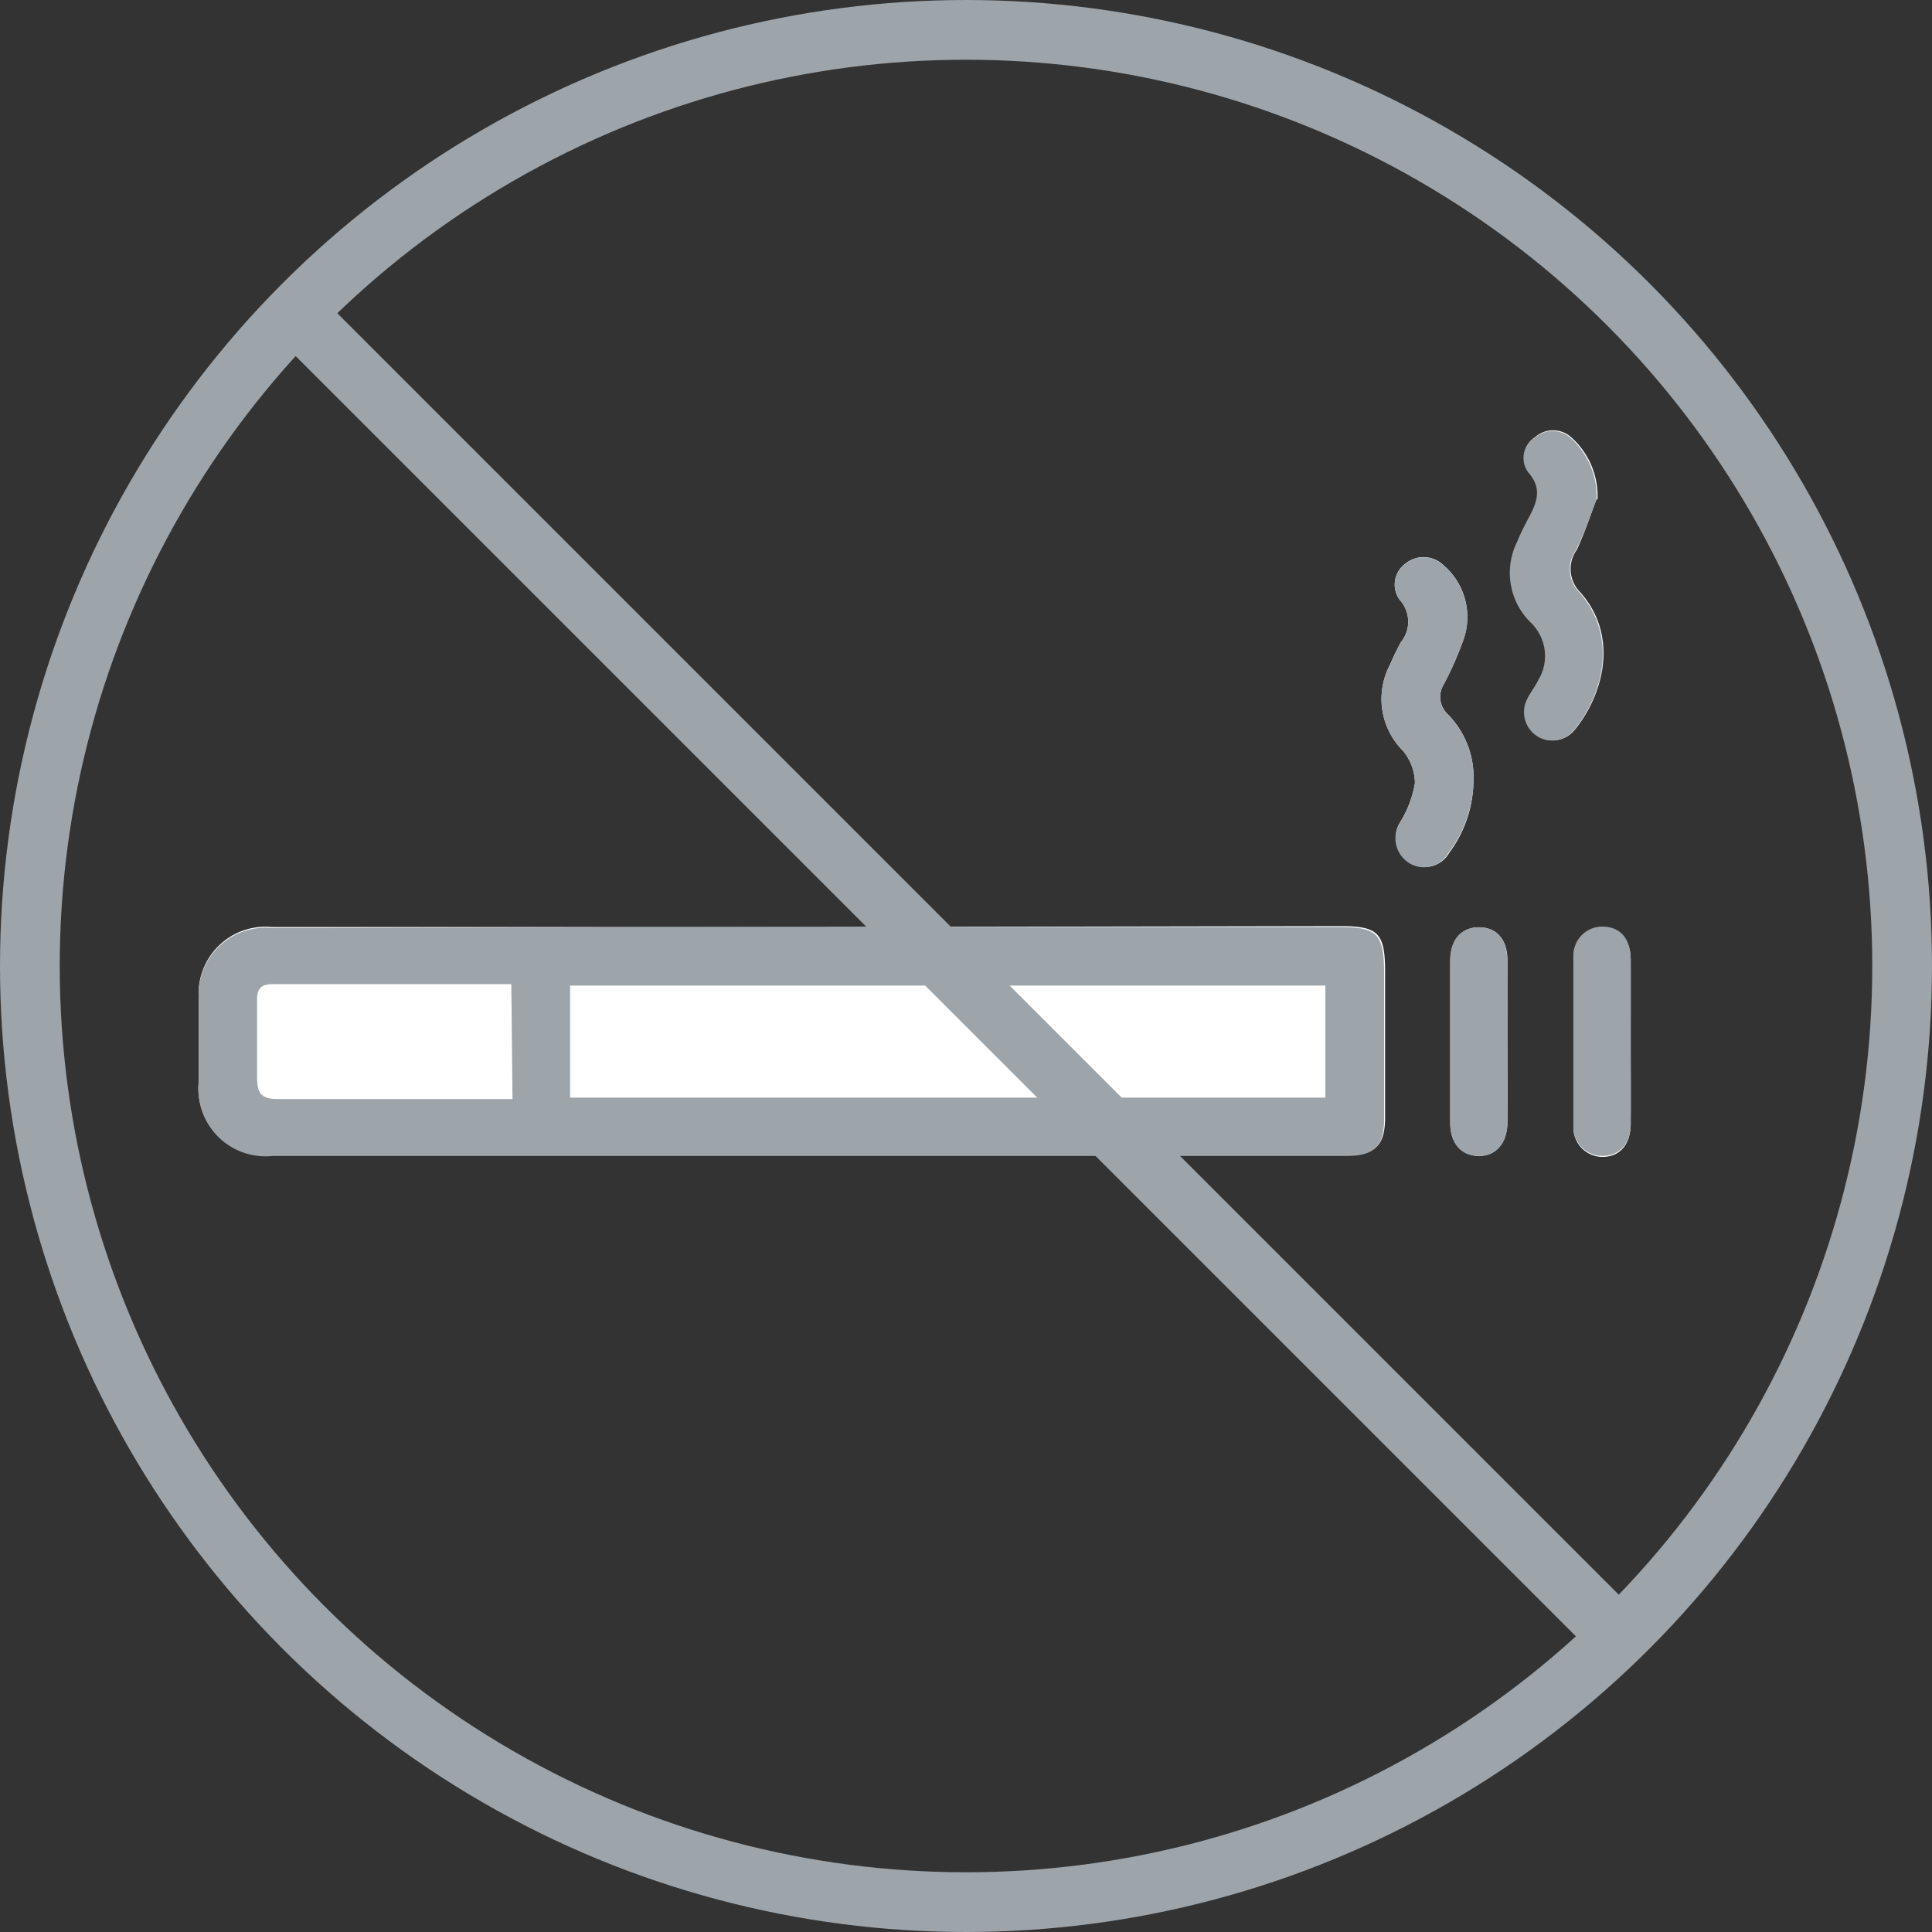 <svg xmlns="http://www.w3.org/2000/svg" viewBox="0 0 80.86 80.86"><rect x="0" y="0" width="80.86" height="80.86" fill="#333333" stroke="none"/><defs><style>.cls-1{fill:none;stroke:#9da4aa;stroke-miterlimit:10;stroke-width:2.5px;}.cls-2{fill:#fff;}.cls-3{fill:#9da4aa;}</style></defs><title>tabaco</title><g id="Capa_2" data-name="Capa 2"><g id="Capa_2-2" data-name="Capa 2"><circle class="cls-1" cx="40.43" cy="40.43" r="39.18"/><path class="cls-2" d="M33.86,38.8H11.39a2.8,2.8,0,0,0-3.07,3c0,1.15,0,2.3,0,3.44a2.81,2.81,0,0,0,3.09,3.1h45c1.15,0,1.56-.41,1.56-1.57q0-3.06,0-6.11c0-1.61-.29-1.9-1.87-1.9Zm33-17.9a3.29,3.29,0,0,0-1.09-2.59,1.14,1.14,0,0,0-1.54,0A1,1,0,0,0,64,19.77c.62.69.36,1.27,0,1.91-.17.33-.34.66-.48,1a2.91,2.91,0,0,0,.58,3.37,1.94,1.94,0,0,1,.32,2.39c-.13.27-.32.51-.46.78a1.2,1.2,0,0,0,.37,1.56,1.17,1.17,0,0,0,1.53-.18c1.12-1.31,2-3.83.3-5.79A1.38,1.38,0,0,1,66,23C66.35,22.24,66.62,21.4,66.82,20.9ZM61.67,32.71A3.75,3.75,0,0,0,60.6,29.9a1,1,0,0,1-.18-1.25,13.88,13.88,0,0,0,.82-1.85,2.85,2.85,0,0,0-.82-3.14,1.2,1.2,0,0,0-1.6-.07,1.08,1.08,0,0,0-.24,1.51,1.36,1.36,0,0,1,.05,1.78c-.17.31-.32.63-.46.95a3.06,3.06,0,0,0,.53,3.57,2.14,2.14,0,0,1,.52,1.37,4.51,4.51,0,0,1-.6,1.61A1.22,1.22,0,0,0,59,36.1a1.17,1.17,0,0,0,1.65-.4A5.15,5.15,0,0,0,61.67,32.71Zm1.42,10.91c0-1.14,0-2.29,0-3.43,0-.87-.45-1.36-1.16-1.38s-1.22.49-1.23,1.39q0,3.39,0,6.8c0,.85.46,1.36,1.17,1.38s1.21-.51,1.22-1.4C63.1,45.86,63.09,44.74,63.09,43.62Zm5.16,0c0-1.14,0-2.29,0-3.43,0-.86-.46-1.34-1.19-1.34a1.21,1.21,0,0,0-1.2,1.36q0,3.42,0,6.86a1.22,1.22,0,0,0,1.21,1.35c.72,0,1.17-.51,1.18-1.36C68.26,45.87,68.25,44.73,68.25,43.58Z"/><path class="cls-3" d="M33.86,38.8h22.2c1.58,0,1.86.29,1.87,1.9q0,3,0,6.11c0,1.16-.41,1.57-1.56,1.57H11.41a2.81,2.81,0,0,1-3.09-3.1c0-1.14,0-2.29,0-3.44a2.8,2.8,0,0,1,3.07-3Zm-10,2.45v4.69H55.47V41.25M21.4,41.19c-3.4,0-6.72,0-10,0-.51,0-.65.23-.64.69,0,1.08,0,2.16,0,3.23,0,.67.2.89.88.89,3.07,0,6.13,0,9.2,0,.2,0,.4,0,.61,0Z"/><path class="cls-3" d="M66.82,20.9c-.2.5-.47,1.34-.86,2.12a1.38,1.38,0,0,0,.17,1.8c1.7,2,.82,4.48-.3,5.79a1.17,1.17,0,0,1-1.53.18,1.2,1.2,0,0,1-.37-1.56c.14-.27.33-.51.46-.78a1.94,1.94,0,0,0-.32-2.39,2.91,2.91,0,0,1-.58-3.37c.14-.35.31-.68.48-1,.34-.64.6-1.22,0-1.91a1,1,0,0,1,.24-1.44,1.14,1.14,0,0,1,1.54,0A3.29,3.29,0,0,1,66.82,20.9Z"/><path class="cls-3" d="M61.67,32.71a5.15,5.15,0,0,1-1.06,3,1.17,1.17,0,0,1-1.65.4,1.22,1.22,0,0,1-.34-1.72,4.51,4.51,0,0,0,.6-1.61,2.14,2.14,0,0,0-.52-1.37,3.06,3.06,0,0,1-.53-3.57c.14-.32.29-.64.46-.95a1.36,1.36,0,0,0-.05-1.78,1.08,1.08,0,0,1,.24-1.51,1.2,1.2,0,0,1,1.6.07,2.85,2.85,0,0,1,.82,3.14,13.88,13.88,0,0,1-.82,1.85,1,1,0,0,0,.18,1.25A3.75,3.75,0,0,1,61.67,32.71Z"/><path class="cls-3" d="M63.09,43.62c0,1.12,0,2.24,0,3.36,0,.89-.49,1.41-1.22,1.4S60.7,47.85,60.69,47q0-3.41,0-6.8c0-.9.48-1.4,1.23-1.39s1.15.51,1.16,1.38C63.1,41.33,63.09,42.48,63.09,43.62Z"/><path class="cls-3" d="M68.25,43.58c0,1.15,0,2.29,0,3.44,0,.85-.46,1.35-1.18,1.36A1.22,1.22,0,0,1,65.86,47q0-3.44,0-6.86a1.21,1.21,0,0,1,1.2-1.36c.73,0,1.18.48,1.19,1.34C68.26,41.29,68.25,42.44,68.25,43.58Z"/><line class="cls-1" x1="12.72" y1="13.48" x2="68.14" y2="68.9"/></g></g></svg>